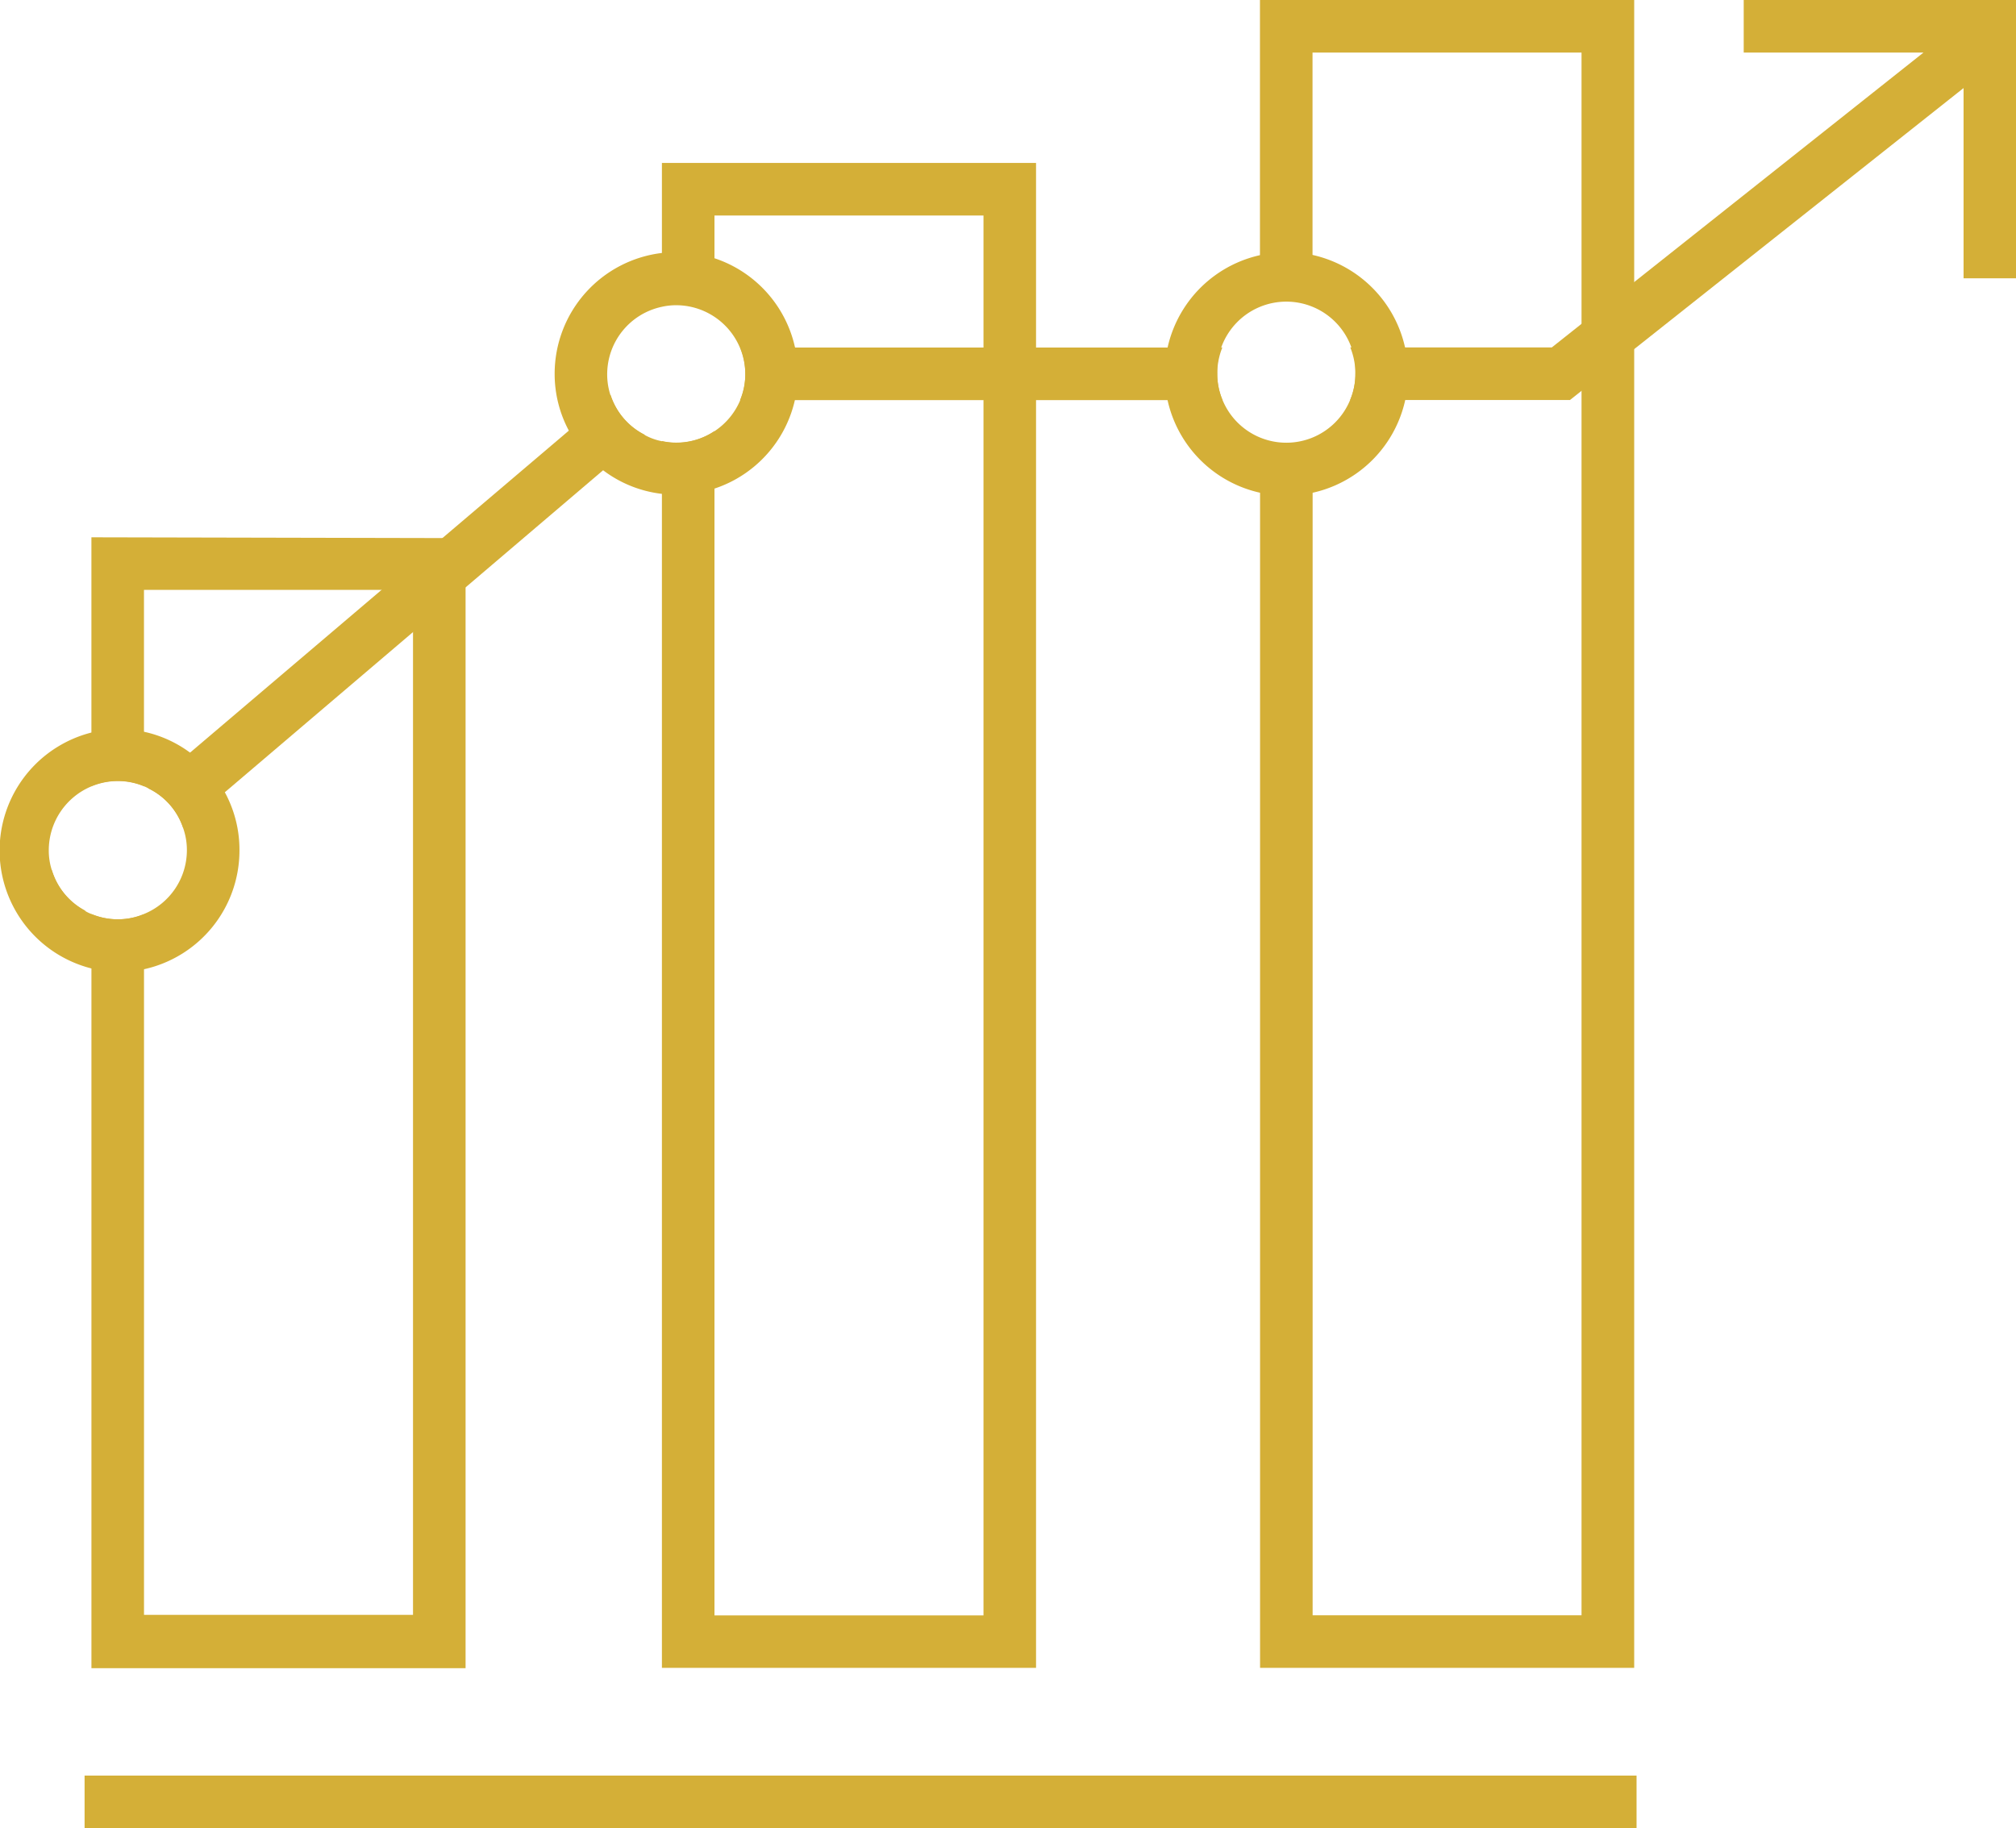 <?xml version="1.0" encoding="UTF-8"?> <svg xmlns="http://www.w3.org/2000/svg" width="79.393" height="72" viewBox="0 0 79.393 72"><g transform="translate(-180 -3327)"><g transform="translate(128.556 3268.56)"><g transform="translate(51.444 58.44)"><path d="M55.781,134.352H116.9v2.07H55.781Zm.269-48.768v9.8a2.676,2.676,0,0,1,1.035-.207,2.639,2.639,0,0,1,1.035.207V87.655H68.715v40.368H58.121v-27.6a2.64,2.64,0,0,1-1.035.207,2.676,2.676,0,0,1-1.035-.207v29.7H70.785V85.616ZM78.517,70.84v5.641a2.541,2.541,0,0,1,.564-.062,2.691,2.691,0,0,1,1.506.455V72.91H91.181v55.133H80.587V81.4a2.691,2.691,0,0,1-1.506.455,2.546,2.546,0,0,1-.564-.062v48.317H93.251V70.84ZM54.493,98.694l-.963.818,1.346,1.578.937-.8A2.691,2.691,0,0,1,54.493,98.694Z" transform="translate(-52.45 -64.423)" fill="#d4af37"></path><path d="M80.937,74l-1.646,1.4-4.942,4.2-2.432,2.07-7.53,6.4L62.73,89.487A2.66,2.66,0,0,1,64.1,91.04l1.646-1.4,7.411-6.309,2.07-1.76,5.408-4.606,1.651-1.4A2.686,2.686,0,0,1,80.937,74Zm24.091-1.873H86.04a2.753,2.753,0,0,1,.2,1.035,2.639,2.639,0,0,1-.207,1.035h19a2.639,2.639,0,0,1-.207-1.035,2.754,2.754,0,0,1,.2-1.035ZM125.559,58.44v2.07h7.08L118,72.124h-7.934a2.753,2.753,0,0,1,.2,1.035,2.639,2.639,0,0,1-.207,1.035h8.658l15.5-12.286V69.4h2.07V58.44Z" transform="translate(-56.889 -58.44)" fill="#d4af37"></path><path d="M121.426,58.44V69.484h2.07V60.51H134.09v61.546H123.5V76.911h-2.07v47.215h14.734V58.44ZM103.116,72.124a4.787,4.787,0,0,0-3.173-3.514,4.658,4.658,0,0,0-1.506-.243,4.079,4.079,0,0,0-.564.036,4.792,4.792,0,0,0-4.223,4.756,4.73,4.73,0,0,0,.559,2.241,4.787,4.787,0,0,0,1.34,1.553,4.735,4.735,0,0,0,2.324.937,4.085,4.085,0,0,0,.564.036,4.658,4.658,0,0,0,1.506-.243,4.785,4.785,0,0,0,3.173-5.579Zm-3.173,3.3a2.691,2.691,0,0,1-1.506.455,2.546,2.546,0,0,1-.564-.062,2.324,2.324,0,0,1-.673-.243,2.686,2.686,0,0,1-1.346-1.553,2.635,2.635,0,0,1-.135-.838,2.717,2.717,0,0,1,2.153-2.66,2.542,2.542,0,0,1,.564-.062,2.724,2.724,0,0,1,2.722,2.722,2.64,2.64,0,0,1-.207,1.035,2.727,2.727,0,0,1-1.009,1.206Z" transform="translate(-71.807 -58.44)" fill="#d4af37"></path><path d="M106.777,81.377a4.8,4.8,0,0,0-4.658-3.757,4.533,4.533,0,0,0-1.035.119,4.792,4.792,0,1,0,5.693,3.623Zm-2.163,2.07a2.717,2.717,0,0,1-5.025,0,2.639,2.639,0,0,1-.207-1.035,2.722,2.722,0,1,1,5.439,0A2.639,2.639,0,0,1,104.614,83.447ZM60.3,98.9a4.834,4.834,0,0,0-1.356-1.553,4.71,4.71,0,0,0-1.827-.833,4.565,4.565,0,0,0-1.035-.114,4.792,4.792,0,0,0,0,9.58,4.56,4.56,0,0,0,1.035-.114,4.787,4.787,0,0,0,3.757-4.658A4.73,4.73,0,0,0,60.3,98.9Zm-3.183,4.792a2.64,2.64,0,0,1-1.035.207,2.676,2.676,0,0,1-1.035-.207,1.439,1.439,0,0,1-.238-.114,2.691,2.691,0,0,1-1.32-1.6,2.541,2.541,0,0,1-.124-.8,2.727,2.727,0,0,1,1.682-2.515,2.676,2.676,0,0,1,1.035-.207,2.639,2.639,0,0,1,1.035.207.869.869,0,0,1,.171.083,2.66,2.66,0,0,1,1.366,1.553,2.588,2.588,0,0,1,.15.875,2.712,2.712,0,0,1-1.687,2.515Z" transform="translate(-51.444 -67.694)" fill="#d4af37"></path></g></g></g></svg> 